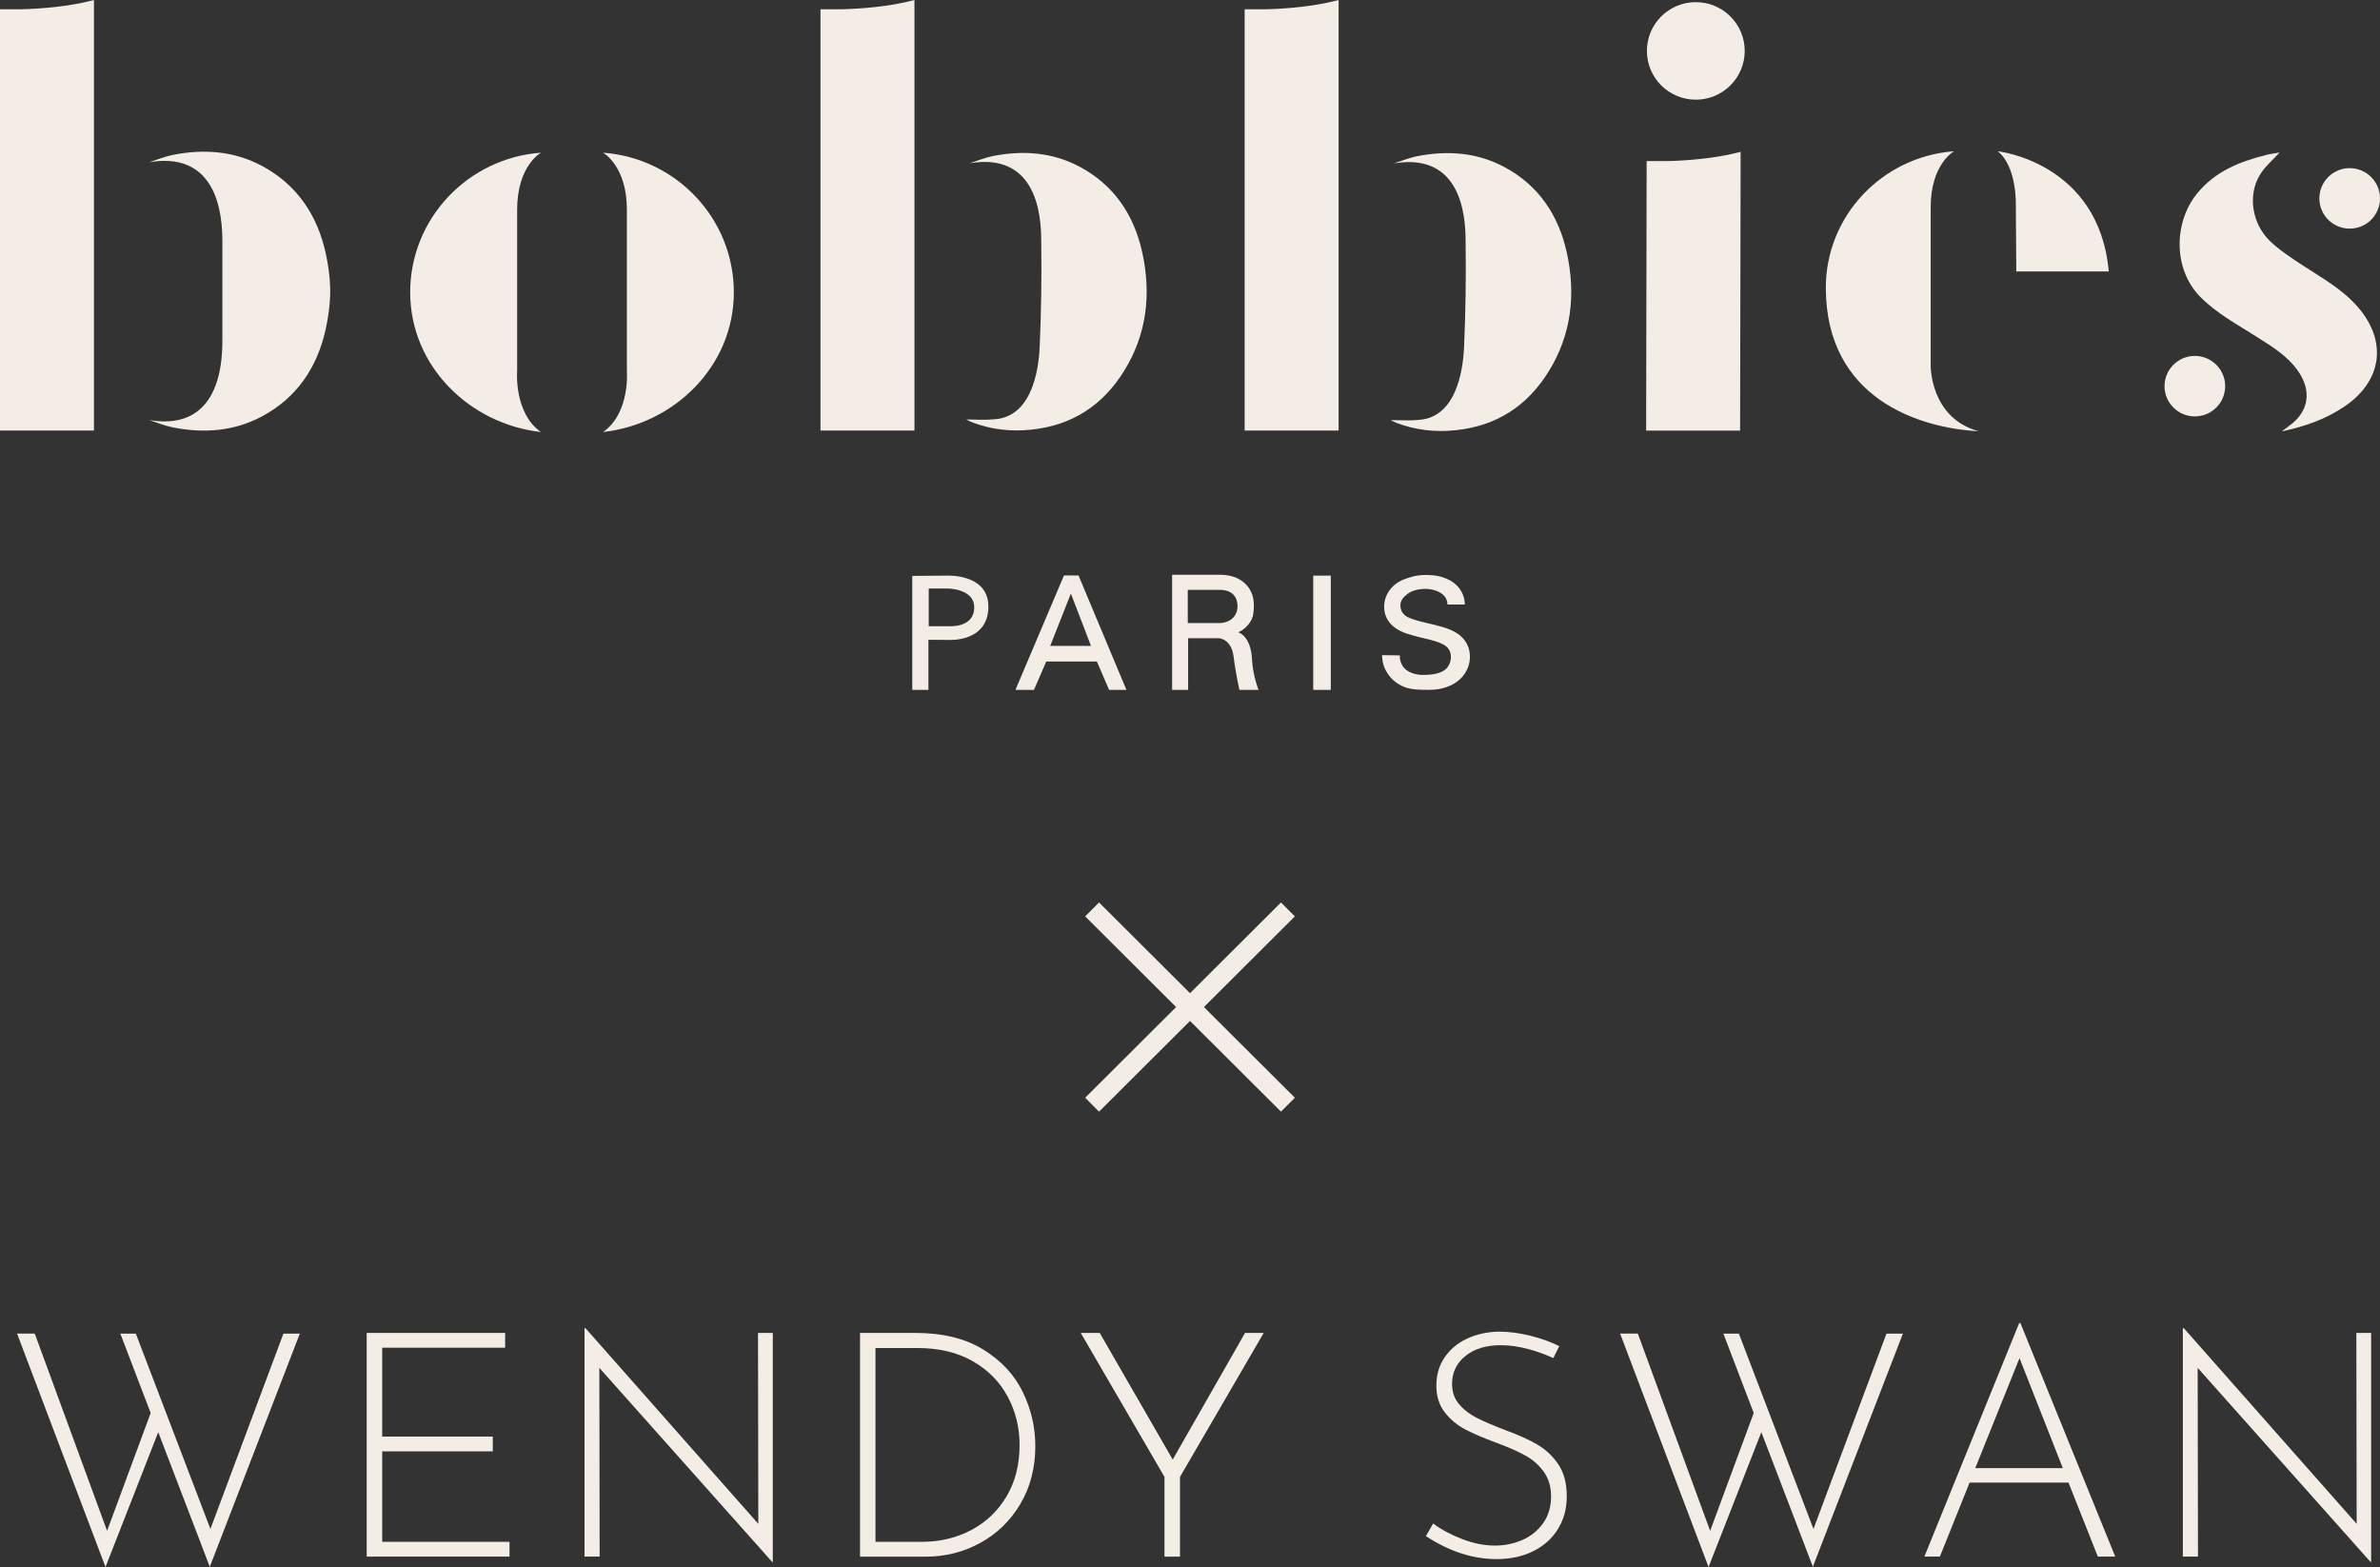 <svg width="363" height="239" viewBox="0 0 363 239" fill="none" xmlns="http://www.w3.org/2000/svg">
<rect x="0" y="0" width="363" height="239" fill="#333333" stroke="none"/>
<g clip-path="url(#clip0_1245_117)">
<path fill-rule="evenodd" clip-rule="evenodd" d="M3.214 1.416H0V65.673H14.332V0C10.478 1.035 6.109 1.338 3.214 1.416Z" fill="#F4EDE6"/>
<path fill-rule="evenodd" clip-rule="evenodd" d="M50.361 44.978C50.299 46.705 50.065 48.455 49.674 50.214C48.403 55.979 45.313 60.647 39.953 63.51C35.678 65.797 31.082 66.116 26.386 65.191C25.145 64.949 23.959 64.451 22.75 64.07C34.328 66.007 33.891 53.676 33.922 51.49V37.322C33.891 35.136 34.328 22.796 22.75 24.741C23.959 24.36 25.145 23.862 26.386 23.621C31.082 22.695 35.67 23.014 39.953 25.302C45.305 28.165 48.403 32.833 49.674 38.598C50.065 40.356 50.299 42.107 50.361 43.834V44.962V44.978Z" fill="#F4EDE6"/>
<path fill-rule="evenodd" clip-rule="evenodd" d="M128.355 1.416H125.141V65.673H139.473V0C135.619 1.035 131.25 1.338 128.363 1.416H128.355Z" fill="#F4EDE6"/>
<path fill-rule="evenodd" clip-rule="evenodd" d="M147.391 63.977C148.974 63.977 150.293 64.093 151.588 63.953C157.986 63.619 158.493 54.819 158.579 52.773C158.805 47.584 158.883 42.386 158.813 37.197C158.781 35.058 159.211 22.998 147.89 24.897C149.076 24.523 150.231 24.041 151.44 23.8C156.027 22.897 160.521 23.208 164.703 25.449C169.938 28.242 172.958 32.809 174.206 38.45C175.602 44.775 174.947 50.937 171.452 56.57C168.191 61.829 163.525 64.887 157.268 65.533C154.131 65.859 151.136 65.509 148.218 64.389C148.007 64.311 147.82 64.194 147.383 63.984L147.391 63.977Z" fill="#F4EDE6"/>
<path fill-rule="evenodd" clip-rule="evenodd" d="M193.05 1.416H189.836V65.673H204.168V0C200.314 1.035 195.945 1.338 193.058 1.416H193.05Z" fill="#F4EDE6"/>
<path fill-rule="evenodd" clip-rule="evenodd" d="M254.363 24.57H251.148L251.07 65.681H265.402L265.48 25.263V23.154C261.626 24.189 257.257 24.492 254.371 24.57H254.363Z" fill="#F4EDE6"/>
<path fill-rule="evenodd" clip-rule="evenodd" d="M212.094 64.07C213.678 64.07 215.004 64.187 216.299 64.047C222.712 63.712 223.211 54.897 223.305 52.843C223.531 47.646 223.609 42.441 223.539 37.244C223.508 35.104 223.937 23.022 212.601 24.92C213.787 24.547 214.949 24.056 216.159 23.823C220.754 22.921 225.256 23.232 229.445 25.473C234.688 28.273 237.715 32.848 238.964 38.496C240.36 44.83 239.705 51.007 236.209 56.648C232.948 61.915 228.267 64.973 222.002 65.618C218.858 65.945 215.862 65.595 212.936 64.475C212.726 64.397 212.538 64.28 212.102 64.062L212.094 64.07Z" fill="#F4EDE6"/>
<path fill-rule="evenodd" clip-rule="evenodd" d="M82.496 65.891C71.628 64.677 62.562 55.839 62.562 44.588C62.562 33.338 71.355 24.103 82.52 23.286C82.52 23.286 78.876 25.231 78.876 32V56.585C78.876 56.585 78.346 62.965 82.496 65.891Z" fill="#F4EDE6"/>
<path fill-rule="evenodd" clip-rule="evenodd" d="M301.781 65.774C292.653 65.291 278.531 60.763 278.477 43.958C278.438 32.918 287.106 23.87 298.044 23.068C298.044 23.068 294.471 24.974 294.471 31.619V55.722C294.471 55.722 294.322 63.72 301.781 65.774Z" fill="#F4EDE6"/>
<path fill-rule="evenodd" clip-rule="evenodd" d="M91.992 65.891C102.86 64.677 111.926 55.839 111.926 44.588C111.926 33.338 103.133 24.103 91.969 23.286C91.969 23.286 95.612 25.231 95.612 32V56.585C95.612 56.585 96.143 62.965 91.992 65.891Z" fill="#F4EDE6"/>
<path fill-rule="evenodd" clip-rule="evenodd" d="M266.105 7.765C266.105 11.873 262.766 15.203 258.646 15.203C254.527 15.203 251.188 11.873 251.188 7.765C251.188 3.657 254.527 0.327 258.646 0.327C262.766 0.327 266.105 3.657 266.105 7.765Z" fill="#F4EDE6"/>
<path fill-rule="evenodd" clip-rule="evenodd" d="M304.695 23.068C304.695 23.068 320.135 24.726 321.633 41.406H307.527L307.457 31.276C307.457 31.276 307.652 25.418 304.695 23.068Z" fill="#F4EDE6"/>
<path fill-rule="evenodd" clip-rule="evenodd" d="M347.712 23.239C346.752 24.305 345.48 25.348 344.677 26.678C342.789 29.782 343.467 34.147 346.268 36.816C347.712 38.185 349.42 39.298 351.09 40.395C354.117 42.379 357.331 44.129 359.711 46.93C364.15 52.143 363.284 58.126 357.605 61.985C354.741 63.93 351.55 65.05 348.024 65.789C348.82 65.167 349.561 64.7 350.162 64.093C352.268 61.953 352.346 59.184 350.458 56.523C348.843 54.243 346.502 52.843 344.209 51.38C341.26 49.497 338.154 47.856 335.642 45.335C331.414 41.087 331.538 33.992 335.026 29.611C337.772 26.165 341.587 24.632 345.699 23.62C346.432 23.442 347.189 23.348 347.704 23.255L347.712 23.239Z" fill="#F4EDE6"/>
<path fill-rule="evenodd" clip-rule="evenodd" d="M339.386 58.896C339.386 61.448 337.311 63.51 334.759 63.51C332.208 63.51 330.133 61.44 330.133 58.896C330.133 56.352 332.208 54.282 334.759 54.282C337.311 54.282 339.386 56.352 339.386 58.896Z" fill="#F4EDE6"/>
<path fill-rule="evenodd" clip-rule="evenodd" d="M363.003 30.257C363.003 32.809 360.928 34.871 358.377 34.871C355.825 34.871 353.75 32.801 353.75 30.257C353.75 27.713 355.825 25.644 358.377 25.644C360.928 25.644 363.003 27.713 363.003 30.257Z" fill="#F4EDE6"/>
<path d="M144.384 87.792L139.141 87.839V105.22H141.606V97.579L144.758 97.603C144.758 97.603 150.75 97.976 150.75 92.499C150.75 87.45 144.384 87.792 144.384 87.792ZM144.649 95.51H141.653V89.76H144.493C144.493 89.76 148.589 89.737 148.589 92.631C148.589 95.868 144.649 95.502 144.649 95.502V95.51Z" fill="#F4EDE6"/>
<path d="M164.487 87.769H162.279L154.875 105.22H157.699L159.58 100.894H167.296L169.16 105.22H171.805L164.495 87.769H164.487ZM160.18 98.513L163.332 90.531L166.398 98.513H160.173H160.18Z" fill="#F4EDE6"/>
<path d="M190.952 100.559C191.093 103.103 191.951 105.219 191.951 105.219H189.041C189.041 105.219 188.471 102.792 188.159 100.193C187.831 97.431 185.92 97.338 185.92 97.338H181.215V105.219H178.773V87.659H186.037C189.478 87.659 190.703 89.698 191.046 90.865C191.397 92.086 191.194 93.572 191.085 93.984C190.765 95.183 189.54 96.21 188.846 96.435C188.846 96.435 190.765 96.91 190.96 100.559H190.952ZM186.131 89.97H181.161V95.027H186.037C187.285 95.027 188.744 94.233 188.744 92.46C188.744 90.468 187.239 89.962 186.138 89.962L186.131 89.97Z" fill="#F4EDE6"/>
<path d="M202.973 87.792H200.297V105.22H202.973V87.792Z" fill="#F4EDE6"/>
<path d="M210.797 99.921L213.489 99.96C213.489 103.08 217.07 102.94 217.07 102.94C219.34 102.94 220.463 102.387 220.955 101.5C221.361 100.769 221.47 99.742 220.916 98.948C220.253 97.999 218.287 97.61 216.742 97.245C215.197 96.871 214.113 96.529 213.496 96.194C212.693 95.774 212.092 95.253 211.702 94.63C211.304 94.008 211.109 93.316 211.109 92.545C211.109 91.697 211.351 90.904 211.835 90.172C212.318 89.433 213.098 88.795 214.027 88.414C214.955 88.033 216.04 87.698 217.405 87.698C219.012 87.698 219.746 87.908 220.705 88.297C222.18 88.896 223.413 90.367 223.413 92.203H220.768C220.768 90.46 218.755 89.814 217.46 89.814C216.165 89.814 215.205 90.149 214.589 90.647C213.972 91.137 213.59 91.643 213.59 92.335C213.59 92.934 213.808 93.432 214.245 93.821C214.674 94.21 215.79 94.607 217.6 95.019C219.41 95.432 220.651 95.782 221.322 96.093C222.305 96.544 223.022 97.112 223.491 97.805C223.959 98.497 224.193 99.291 224.193 100.193C224.193 101.096 223.935 101.928 223.42 102.714C222.905 103.5 222.172 104.114 221.212 104.558C220.253 104.994 219.168 105.219 217.967 105.219C216.445 105.219 215.096 105.173 214.066 104.729C213.036 104.286 212.232 103.624 211.647 102.73C211.062 101.843 210.828 101.041 210.797 99.921Z" fill="#F4EDE6"/>
<path d="M31.991 238.953L24.135 218.437L16.091 239.007L2.602 203.397H5.301L16.333 233.484L22.98 215.511L18.354 203.405H20.718L32.093 233.196L43.226 203.405H45.731L31.999 238.969L31.991 238.953Z" fill="#F4EDE6"/>
<path d="M77.042 203.297V205.553H58.294V219.106H75.161V221.363H58.294V235.157H77.713V237.413H55.93V203.297H77.034H77.042Z" fill="#F4EDE6"/>
<path d="M117.867 203.297V238.23H117.774L91.411 208.626L91.458 237.413H89.148V202.573H89.297L115.659 232.418L115.613 203.297H117.875H117.867Z" fill="#F4EDE6"/>
<path d="M131.164 203.297H139.598C143.772 203.297 147.236 204.145 149.982 205.841C152.729 207.537 154.734 209.7 156.005 212.33C157.277 214.959 157.909 217.698 157.909 220.546C157.909 223.876 157.144 226.824 155.623 229.392C154.094 231.951 152.058 233.935 149.506 235.328C146.955 236.721 144.201 237.421 141.244 237.421H131.172V203.305L131.164 203.297ZM140.612 235.157C143.374 235.157 145.886 234.558 148.157 233.352C150.427 232.146 152.214 230.434 153.532 228.209C154.851 225.984 155.506 223.378 155.506 220.398C155.506 217.737 154.905 215.278 153.696 213.022C152.495 210.766 150.716 208.961 148.367 207.615C146.019 206.269 143.21 205.6 139.933 205.6H133.528V235.157H140.612Z" fill="#F4EDE6"/>
<path d="M192.743 203.297L179.972 225.26V237.421H177.608V225.26L164.836 203.297H167.73L178.864 222.615L189.896 203.297H192.736H192.743Z" fill="#F4EDE6"/>
<path d="M233.034 205.748C231.621 205.367 230.241 205.172 228.891 205.172C226.644 205.172 224.842 205.724 223.492 206.829C222.142 207.934 221.471 209.35 221.471 211.085C221.471 212.307 221.83 213.334 222.556 214.182C223.281 215.03 224.202 215.738 225.325 216.298C226.449 216.858 227.892 217.473 229.663 218.149C231.59 218.857 233.19 219.573 234.454 220.312C235.725 221.051 236.794 222.047 237.66 223.316C238.526 224.584 238.963 226.21 238.963 228.194C238.963 230.178 238.511 231.757 237.613 233.212C236.716 234.667 235.452 235.803 233.829 236.596C232.207 237.398 230.35 237.794 228.267 237.794C224.639 237.794 221.042 236.627 217.477 234.286L218.584 232.364C219.77 233.259 221.237 234.044 222.969 234.721C224.701 235.398 226.386 235.733 228.033 235.733C229.476 235.733 230.849 235.453 232.152 234.892C233.455 234.332 234.516 233.484 235.335 232.348C236.154 231.212 236.568 229.843 236.568 228.24C236.568 226.731 236.193 225.471 235.437 224.444C234.68 223.417 233.736 222.592 232.597 221.97C231.458 221.347 230.022 220.709 228.282 220.071C226.355 219.363 224.764 218.686 223.515 218.033C222.259 217.379 221.206 216.5 220.355 215.411C219.505 214.322 219.076 212.96 219.076 211.326C219.076 209.692 219.482 208.307 220.309 207.07C221.128 205.841 222.267 204.876 223.726 204.184C225.185 203.499 226.815 203.134 228.618 203.103C230.162 203.103 231.754 203.313 233.416 203.725C235.07 204.145 236.537 204.666 237.824 205.312L236.911 207.14C235.756 206.596 234.469 206.129 233.057 205.748H233.034Z" fill="#F4EDE6"/>
<path d="M276.499 238.953L268.643 218.437L260.591 239.007L247.102 203.397H249.801L260.833 233.484L267.48 215.511L262.854 203.405H265.218L276.593 233.196L287.726 203.405H290.231L276.499 238.969V238.953Z" fill="#F4EDE6"/>
<path d="M315.486 226.124H300.405L295.872 237.413H293.508L307.965 201.803H308.16L322.617 237.413H319.964L315.486 226.124ZM314.62 223.914L308.019 207.14L301.271 223.914H314.62Z" fill="#F4EDE6"/>
<path d="M361.649 203.297V238.23H361.555L335.192 208.626L335.239 237.413H332.93V202.573H333.078L359.441 232.418L359.394 203.297H361.656H361.649Z" fill="#F4EDE6"/>
<path d="M196.436 138.705L166.57 168.488" stroke="#F4EDE6" stroke-width="3" stroke-miterlimit="10"/>
<path d="M196.436 168.488L166.57 138.705" stroke="#F4EDE6" stroke-width="3" stroke-miterlimit="10"/>
</g>
<defs>
<clipPath id="clip0_1245_117">
<rect width="363" height="239" fill="white"/>
</clipPath>
</defs>
</svg>
